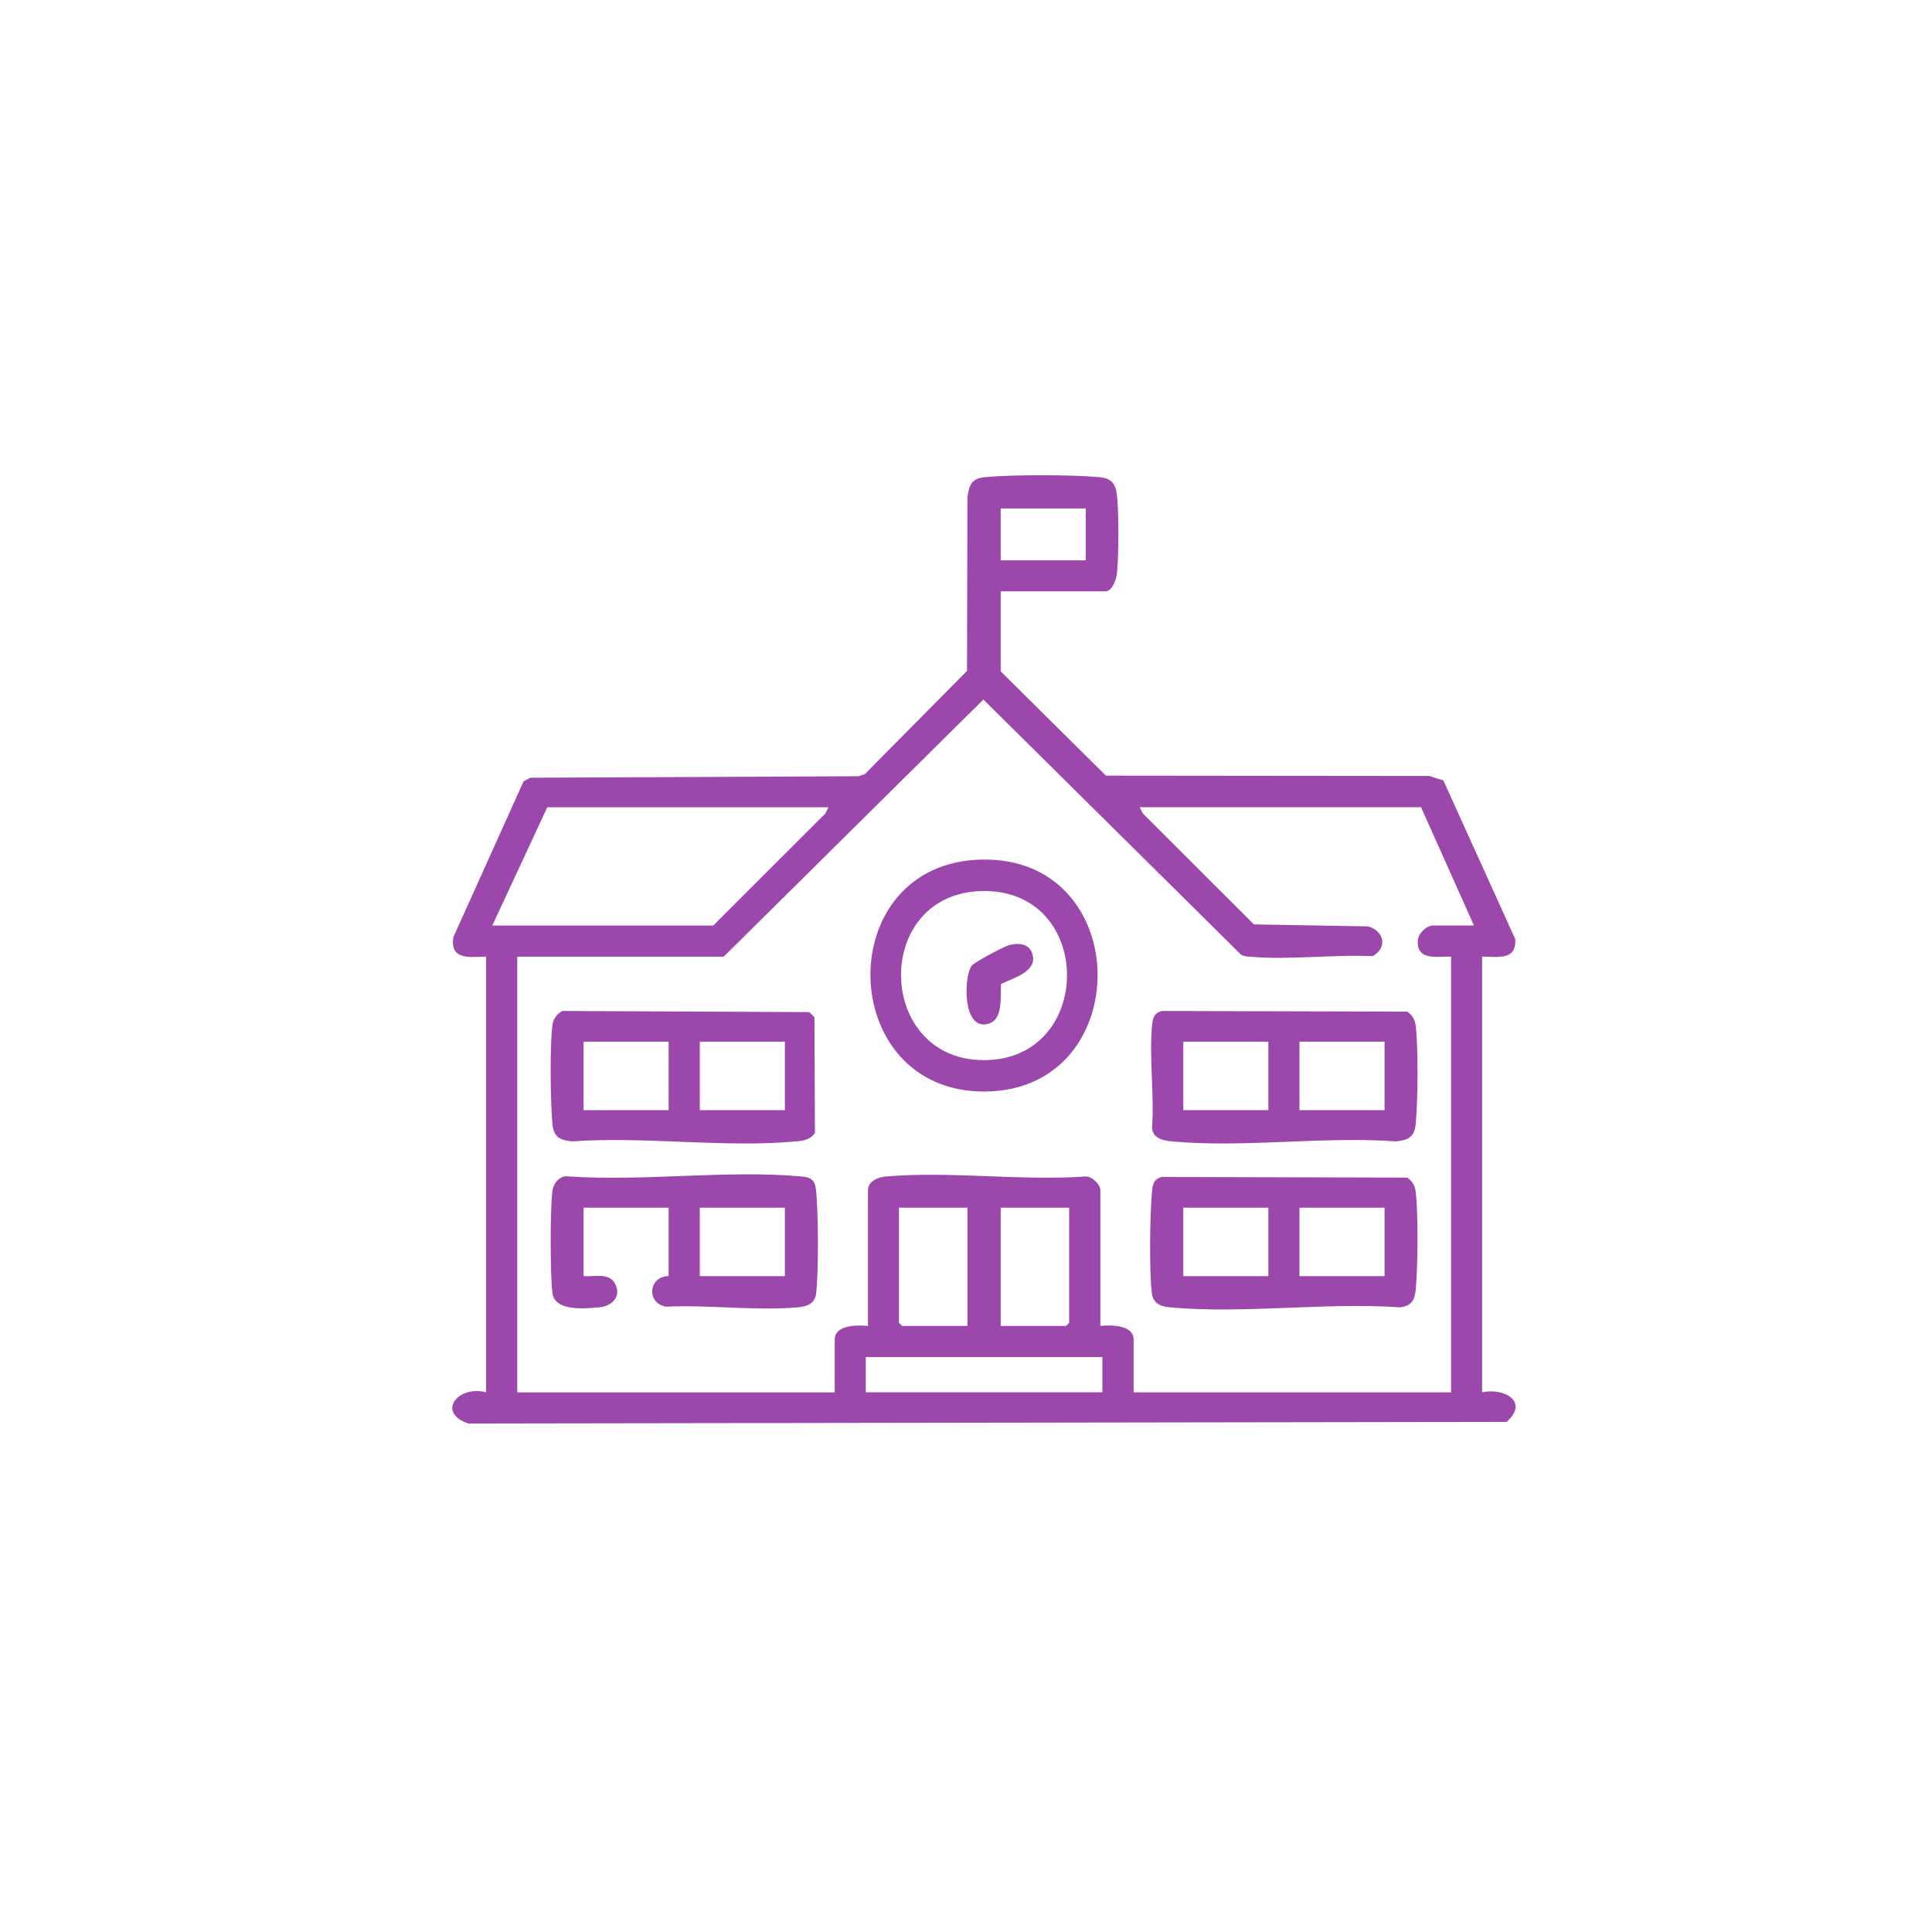<?xml version="1.0" encoding="UTF-8"?><svg id="a" xmlns="http://www.w3.org/2000/svg" width="360" height="360" viewBox="0 0 360 360"><g id="b"><path d="M186.46,110.21v14.88l19.61,19.44,60.26.06,2.63.85,13.39,29.56c.23,4.04-3.25,3.25-6.18,3.25v81.19c4.19-.92,8.81,1.83,4.54,5.51l-193.44.3c-6.04-2.03-1.89-7.22,3.3-5.81v-81.19c-3.1.07-6.7.69-6.11-3.58l13.09-29.06,1.24-.69,61.2-.28,1.16-.39,19.04-19.24.08-32.4c.34-2.29.8-3.47,3.26-3.7,5.23-.49,16.06-.47,21.31,0,2.15.19,3.02,1.1,3.28,3.29.38,3.14.35,11.53,0,14.7-.12,1.06-.88,3.29-2.13,3.29h-19.53ZM202.31,94.74h-15.85v9.67h15.85v-9.67ZM212.37,150.42l.58,1.16,20.7,20.67,21.29.37c2.96.86,3.67,3.91.86,5.55-7.3-.36-15.57.76-22.75.1-.66-.06-1.3-.03-1.87-.45l-47.94-47.47-48.39,47.91h-38.47v81.19h59.16v-9.86c0-2.73,4.26-2.73,6.19-2.51v-25.32c0-1.63,1.86-2.41,3.27-2.53,11.81-1.05,25.17.83,37.15,0,1.22-.18,2.89,1.47,2.89,2.52v25.32c1.93-.22,6.19-.22,6.19,2.51v9.86h59.16v-81.19c-2.55-.06-6.36.83-6.21-2.89.06-1.45,1.61-2.91,2.93-2.91h7.54l-9.86-22.04h-52.39ZM154.37,150.42h-52.39l-10.25,22.04h41.18l20.88-20.87.58-1.16ZM180.27,225.03h-12.76v21.46l.58.58h12.18v-22.04ZM199.22,225.03h-12.76v22.04h12.18l.58-.58v-21.46ZM205.41,252.86h-44.08v6.57h44.08v-6.57Z" fill="#9b47ab"/><path d="M216.51,219.31l45.73.12c.96.72,1.42,1.5,1.56,2.69.49,4.1.39,13.99,0,18.2-.18,1.97-.82,3.03-2.91,3.28-13.81-.97-29.34,1.27-42.95,0-1.64-.15-3.05-.71-3.29-2.51-.53-4-.38-14.81,0-18.98.13-1.4.3-2.4,1.84-2.8ZM236.34,225.03h-15.85v12.76h15.85v-12.76ZM257.99,225.03h-15.85v12.76h15.85v-12.76Z" fill="#9b47ab"/><path d="M104.76,188.38l46.03.21.97.97.09,21.55c-.83,1.23-2.08,1.44-3.46,1.57-13.23,1.24-28.36-.97-41.79,0-2.35-.23-3.45-.86-3.67-3.29-.35-3.83-.52-14.99.04-18.55.16-1.03.88-1.98,1.8-2.45ZM124.59,194.1h-15.85v12.76h15.85v-12.76ZM146.25,194.1h-15.85v12.76h15.85v-12.76Z" fill="#9b47ab"/><path d="M216.51,188.38l45.73.12c.96.72,1.42,1.5,1.56,2.69.49,4.09.4,14,0,18.2-.22,2.42-1.31,3.06-3.67,3.29-13.44-.98-28.56,1.24-41.79,0-1.67-.16-3.51-.56-3.68-2.51.46-6.12-.55-12.95,0-18.98.13-1.4.3-2.4,1.84-2.8ZM236.34,194.1h-15.85v12.76h15.85v-12.76ZM257.99,194.1h-15.85v12.76h15.85v-12.76Z" fill="#9b47ab"/><path d="M124.59,237.79v-12.76h-15.85v12.76c1.94.15,4.67-.7,5.82,1.33,1.34,2.37-.44,4.26-2.9,4.48-2.66.24-8.17.78-8.7-2.55-.46-2.96-.47-16.34,0-19.29.22-1.36,1.39-2.73,2.85-2.56,13.97.99,29.57-1.23,43.35,0,1.87.17,2.66.52,2.89,2.52.44,3.83.51,15.61.01,19.36-.24,1.79-1.62,2.36-3.29,2.51-7.79.72-16.76-.5-24.67-.11-3.72-.66-3.28-5.65.49-5.71ZM146.25,225.03h-15.85v12.76h15.85v-12.76Z" fill="#9b47ab"/><path d="M182.91,160.17c28.61-.59,28.8,43.03.63,43.22-27.91.19-28.79-42.64-.63-43.22ZM183.24,166.03c-20.83.19-20.18,31.71.28,31.51,20.46-.2,20.44-31.7-.28-31.51Z" fill="#9b47ab"/><path d="M186.52,183.34c-.18,2.44.57,6.96-2.75,7.51-4.41.73-4.19-8.7-2.74-10.87.44-.65,6.04-3.62,6.96-3.86,2.02-.53,4.1-.26,4.49,2.12.49,2.94-3.97,4.11-5.96,5.11Z" fill="#9b47ab"/></g></svg>